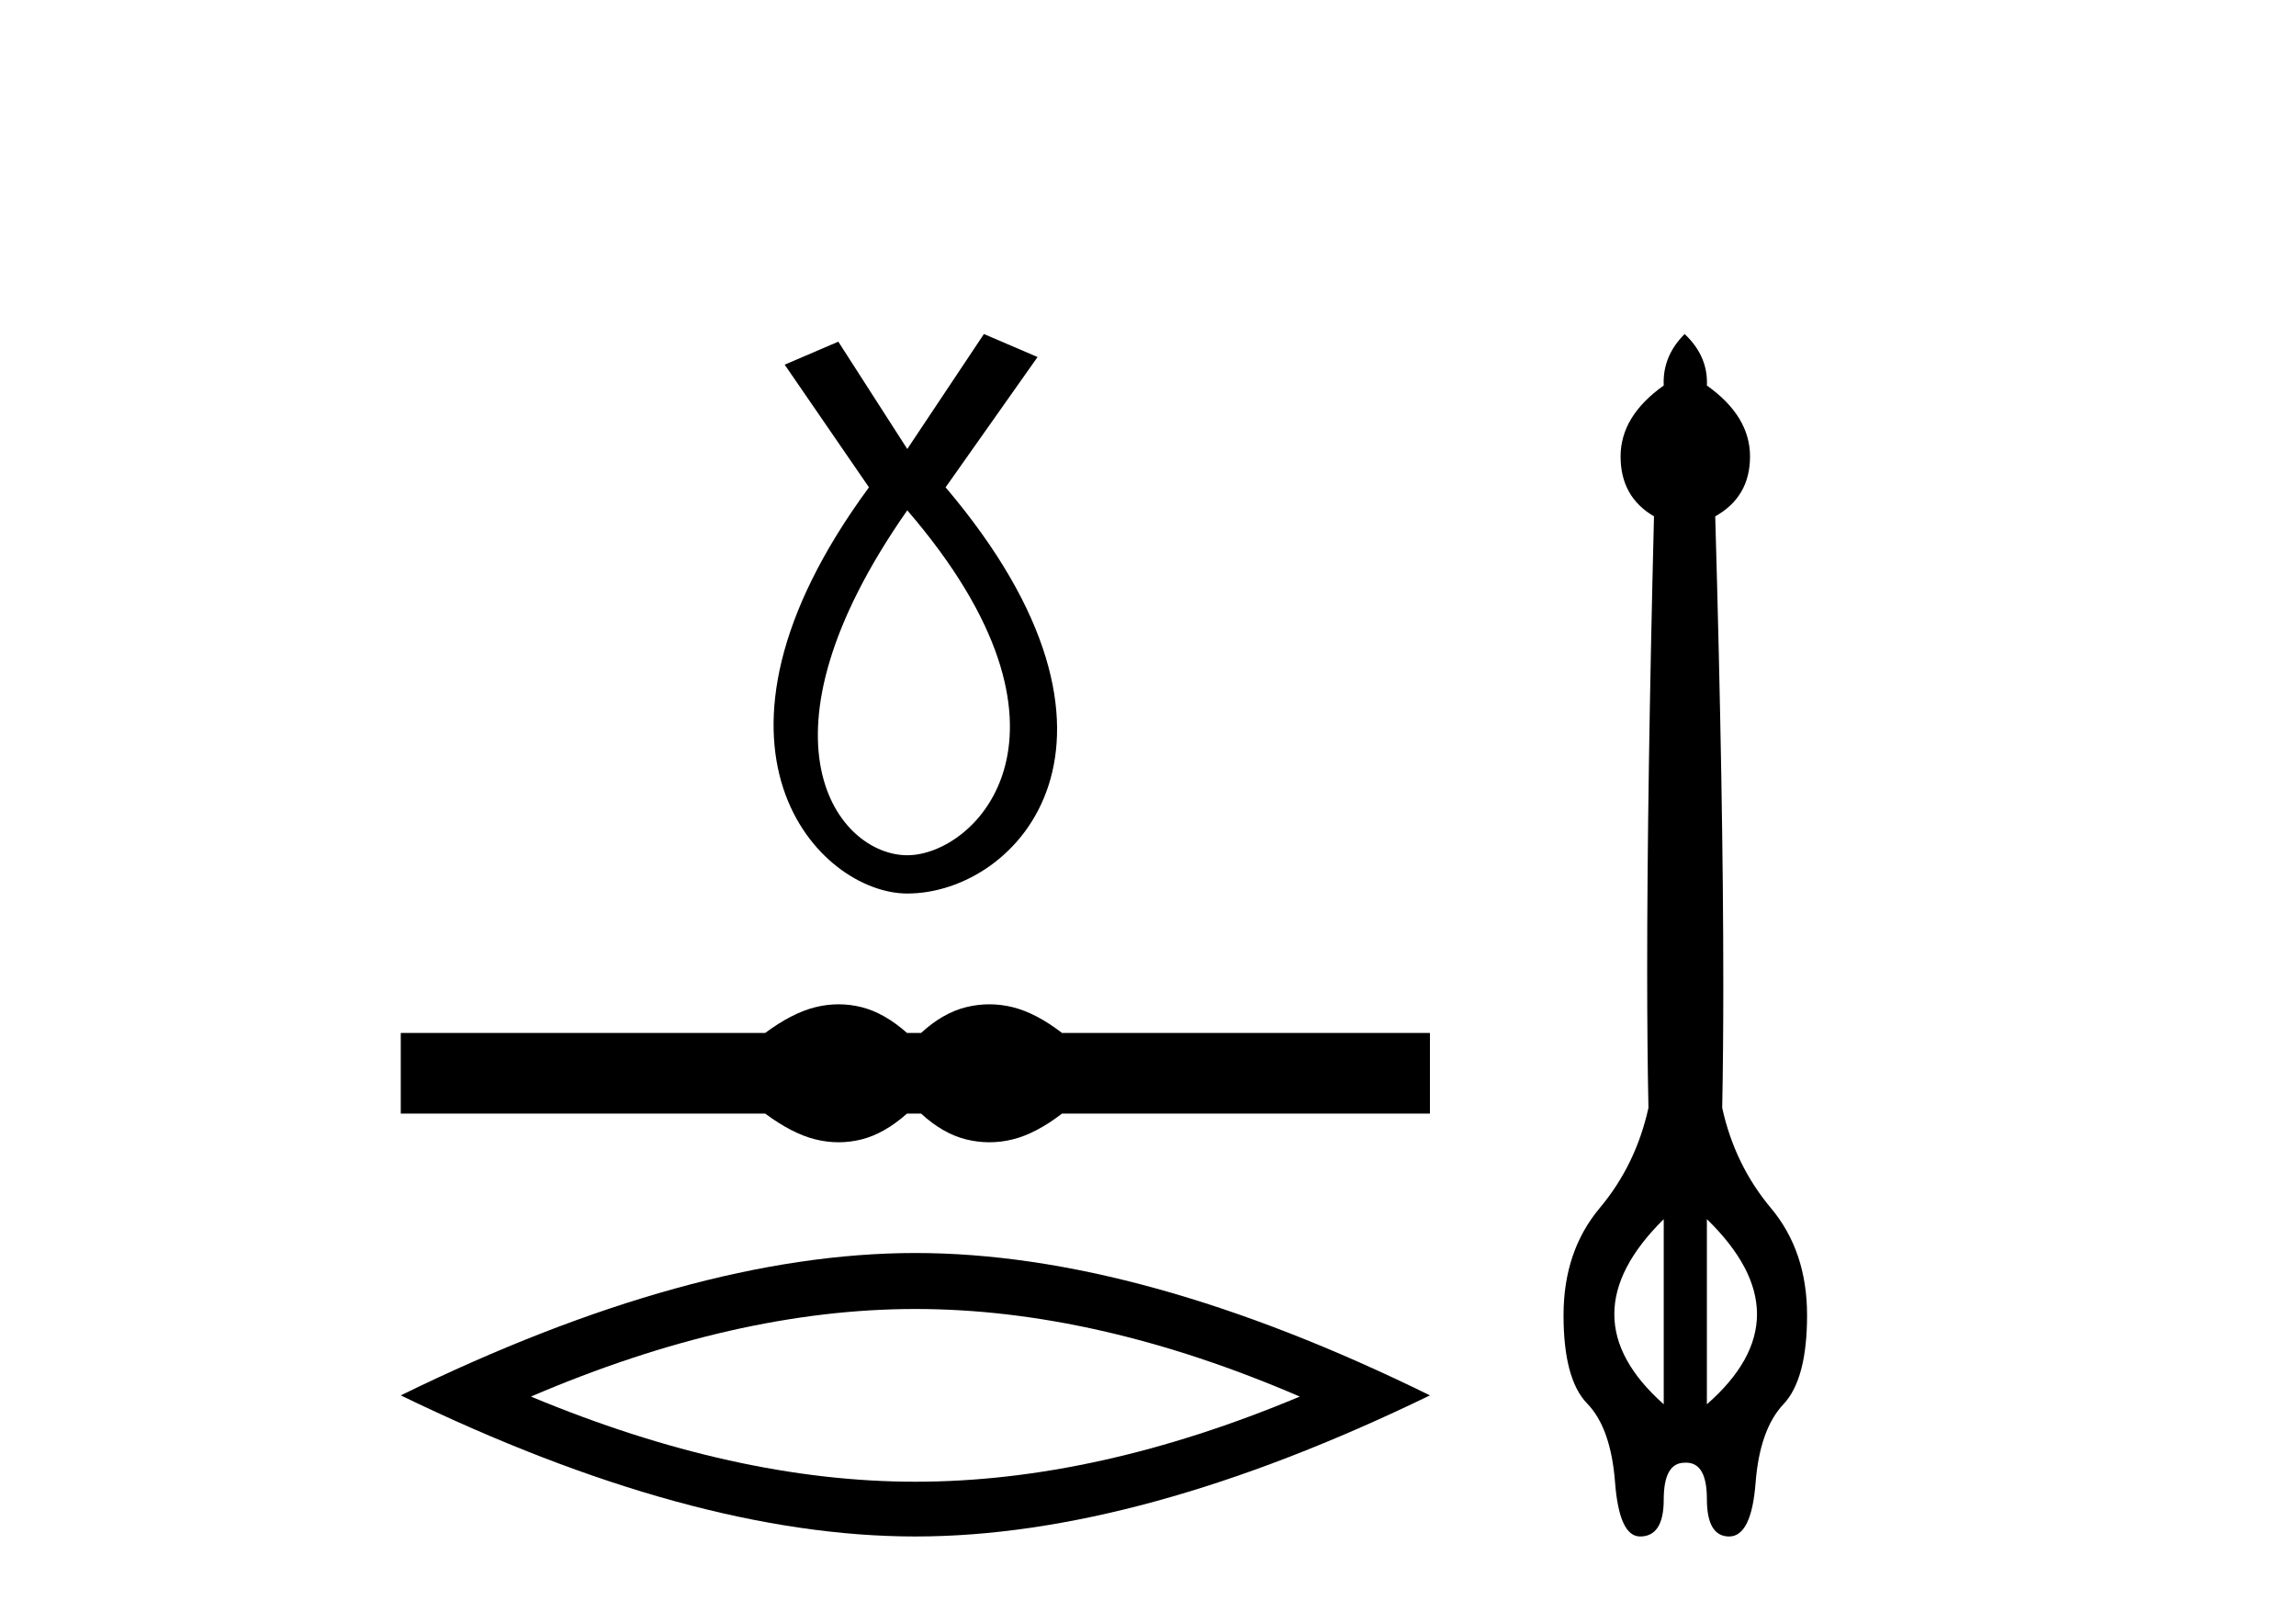 <?xml version='1.0' encoding='UTF-8' standalone='yes'?><svg xmlns='http://www.w3.org/2000/svg' xmlns:xlink='http://www.w3.org/1999/xlink' width='58.0' height='41.0' ><path d='M 22.919 12.89 C 27.759 18.504 24.662 21.602 22.919 21.602 C 21.177 21.602 18.854 18.698 22.919 12.89 ZM 24.855 8.437 L 22.919 11.341 L 21.177 8.63 L 19.822 9.211 L 21.951 12.309 C 17.111 18.891 20.693 22.569 22.919 22.569 C 25.726 22.569 29.308 18.698 23.887 12.309 L 26.21 9.018 L 24.855 8.437 Z' style='fill:#000000;stroke:none' /><path d='M 21.185 25.367 C 20.991 25.367 20.796 25.391 20.601 25.439 C 20.21 25.535 19.786 25.752 19.329 26.091 L 10.124 26.091 L 10.124 28.127 L 19.329 28.127 C 19.786 28.466 20.21 28.684 20.601 28.78 C 20.796 28.828 20.991 28.852 21.185 28.852 C 21.378 28.852 21.571 28.828 21.763 28.78 C 22.146 28.684 22.53 28.466 22.913 28.127 L 23.267 28.127 C 23.636 28.466 24.016 28.684 24.407 28.78 C 24.602 28.828 24.798 28.852 24.993 28.852 C 25.188 28.852 25.384 28.828 25.579 28.78 C 25.97 28.684 26.387 28.466 26.829 28.127 L 36.122 28.127 L 36.122 26.091 L 26.829 26.091 C 26.387 25.752 25.97 25.535 25.579 25.439 C 25.384 25.391 25.188 25.367 24.993 25.367 C 24.798 25.367 24.602 25.391 24.407 25.439 C 24.016 25.535 23.636 25.752 23.267 26.091 L 22.913 26.091 C 22.53 25.752 22.146 25.535 21.763 25.439 C 21.571 25.391 21.378 25.367 21.185 25.367 Z' style='fill:#000000;stroke:none' /><path d='M 23.123 33.063 Q 27.702 33.063 32.834 35.275 Q 27.702 37.426 23.123 37.426 Q 18.575 37.426 13.412 35.275 Q 18.575 33.063 23.123 33.063 ZM 23.123 31.649 Q 17.469 31.649 10.124 35.245 Q 17.469 38.809 23.123 38.809 Q 28.778 38.809 36.122 35.245 Q 28.809 31.649 23.123 31.649 Z' style='fill:#000000;stroke:none' /><path d='M 44.384 33.194 Q 44.384 34.362 43.118 35.47 L 43.118 30.794 Q 44.384 32.025 44.384 33.194 ZM 42.028 35.47 Q 40.78 34.362 40.78 33.194 Q 40.78 32.025 42.028 30.794 ZM 45.649 33.22 Q 45.649 31.603 44.735 30.513 Q 43.821 29.423 43.505 27.982 Q 43.533 26.592 43.533 24.849 Q 43.533 20.2 43.329 13.042 Q 44.208 12.55 44.208 11.53 Q 44.208 10.511 43.118 9.737 Q 43.12 9.696 43.12 9.656 Q 43.12 8.968 42.556 8.437 Q 42.026 8.966 42.026 9.651 Q 42.026 9.694 42.028 9.737 Q 40.938 10.511 40.938 11.53 Q 40.938 12.55 41.782 13.042 Q 41.61 19.932 41.61 24.497 Q 41.61 26.453 41.642 27.982 Q 41.325 29.423 40.411 30.513 Q 39.497 31.603 39.497 33.22 Q 39.497 34.837 40.095 35.452 Q 40.692 36.067 40.798 37.438 Q 40.903 38.809 41.431 38.809 Q 42.028 38.809 42.028 37.878 Q 42.028 36.946 42.556 36.946 Q 43.118 36.911 43.118 37.86 Q 43.118 38.809 43.68 38.809 Q 44.243 38.809 44.348 37.456 Q 44.454 36.103 45.051 35.47 Q 45.649 34.837 45.649 33.22 Z' style='fill:#000000;stroke:none' /></svg>